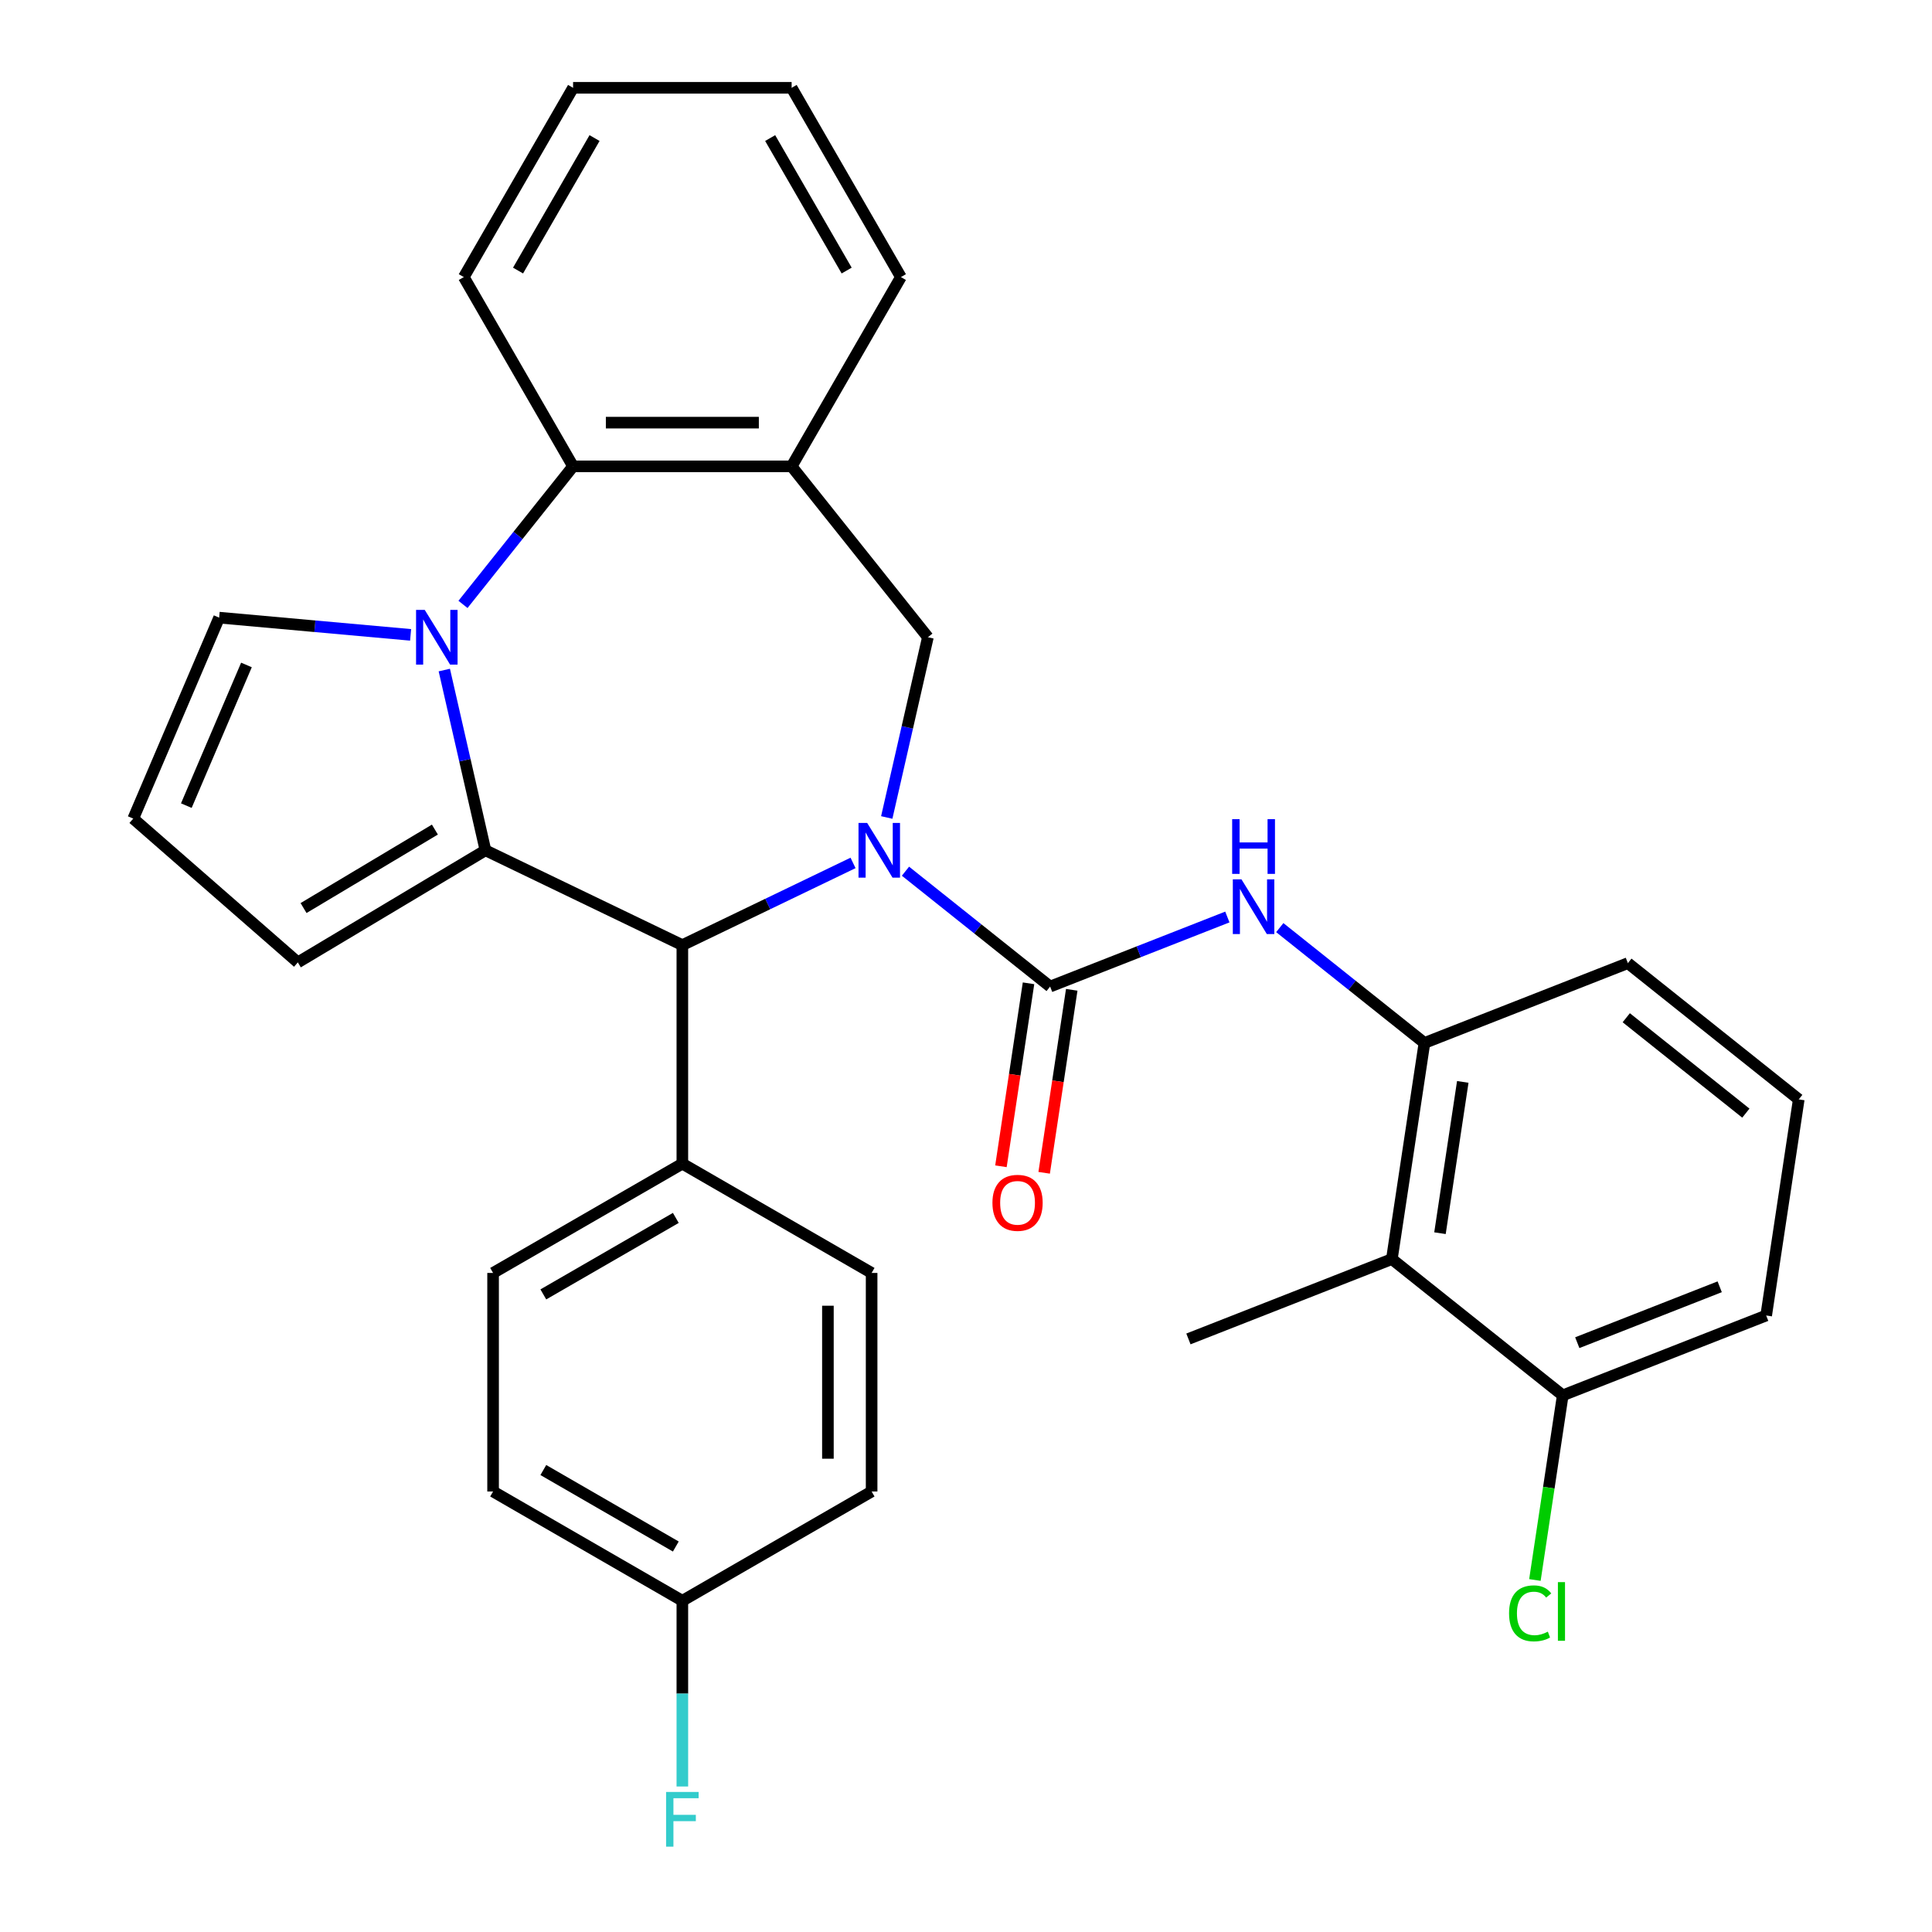 <?xml version='1.0' encoding='iso-8859-1'?>
<svg version='1.1' baseProfile='full'
              xmlns='http://www.w3.org/2000/svg'
                      xmlns:rdkit='http://www.rdkit.org/xml'
                      xmlns:xlink='http://www.w3.org/1999/xlink'
                  xml:space='preserve'
width='1000px' height='1000px' viewBox='0 0 1000 1000'>
<!-- END OF HEADER -->
<rect style='opacity:1.0;fill:#FFFFFF;stroke:none' width='1000' height='1000' x='0' y='0'> </rect>
<path class='bond-2' d='M 468.671,450.931 L 506.108,480.786' style='fill:none;fill-rule:evenodd;stroke:#0000FF;stroke-width:6px;stroke-linecap:butt;stroke-linejoin:miter;stroke-opacity:1' />
<path class='bond-2' d='M 506.108,480.786 L 543.545,510.641' style='fill:none;fill-rule:evenodd;stroke:#000000;stroke-width:6px;stroke-linecap:butt;stroke-linejoin:miter;stroke-opacity:1' />
<path class='bond-3' d='M 441.535,446.645 L 397.36,467.919' style='fill:none;fill-rule:evenodd;stroke:#0000FF;stroke-width:6px;stroke-linecap:butt;stroke-linejoin:miter;stroke-opacity:1' />
<path class='bond-3' d='M 397.36,467.919 L 353.185,489.192' style='fill:none;fill-rule:evenodd;stroke:#000000;stroke-width:6px;stroke-linecap:butt;stroke-linejoin:miter;stroke-opacity:1' />
<path class='bond-4' d='M 458.981,423.123 L 469.628,376.475' style='fill:none;fill-rule:evenodd;stroke:#0000FF;stroke-width:6px;stroke-linecap:butt;stroke-linejoin:miter;stroke-opacity:1' />
<path class='bond-4' d='M 469.628,376.475 L 480.275,329.827' style='fill:none;fill-rule:evenodd;stroke:#000000;stroke-width:6px;stroke-linecap:butt;stroke-linejoin:miter;stroke-opacity:1' />
<path class='bond-0' d='M 251.267,440.111 L 353.185,489.192' style='fill:none;fill-rule:evenodd;stroke:#000000;stroke-width:6px;stroke-linecap:butt;stroke-linejoin:miter;stroke-opacity:1' />
<path class='bond-1' d='M 251.267,440.111 L 240.62,393.463' style='fill:none;fill-rule:evenodd;stroke:#000000;stroke-width:6px;stroke-linecap:butt;stroke-linejoin:miter;stroke-opacity:1' />
<path class='bond-1' d='M 240.62,393.463 L 229.973,346.815' style='fill:none;fill-rule:evenodd;stroke:#0000FF;stroke-width:6px;stroke-linecap:butt;stroke-linejoin:miter;stroke-opacity:1' />
<path class='bond-11' d='M 251.267,440.111 L 154.158,498.131' style='fill:none;fill-rule:evenodd;stroke:#000000;stroke-width:6px;stroke-linecap:butt;stroke-linejoin:miter;stroke-opacity:1' />
<path class='bond-11' d='M 225.097,429.392 L 157.121,470.006' style='fill:none;fill-rule:evenodd;stroke:#000000;stroke-width:6px;stroke-linecap:butt;stroke-linejoin:miter;stroke-opacity:1' />
<path class='bond-10' d='M 212.527,328.606 L 162.978,324.146' style='fill:none;fill-rule:evenodd;stroke:#0000FF;stroke-width:6px;stroke-linecap:butt;stroke-linejoin:miter;stroke-opacity:1' />
<path class='bond-10' d='M 162.978,324.146 L 113.43,319.687' style='fill:none;fill-rule:evenodd;stroke:#000000;stroke-width:6px;stroke-linecap:butt;stroke-linejoin:miter;stroke-opacity:1' />
<path class='bond-31' d='M 239.643,312.839 L 268.134,277.112' style='fill:none;fill-rule:evenodd;stroke:#0000FF;stroke-width:6px;stroke-linecap:butt;stroke-linejoin:miter;stroke-opacity:1' />
<path class='bond-31' d='M 268.134,277.112 L 296.625,241.385' style='fill:none;fill-rule:evenodd;stroke:#000000;stroke-width:6px;stroke-linecap:butt;stroke-linejoin:miter;stroke-opacity:1' />
<path class='bond-6' d='M 543.545,510.641 L 589.411,492.64' style='fill:none;fill-rule:evenodd;stroke:#000000;stroke-width:6px;stroke-linecap:butt;stroke-linejoin:miter;stroke-opacity:1' />
<path class='bond-6' d='M 589.411,492.64 L 635.278,474.638' style='fill:none;fill-rule:evenodd;stroke:#0000FF;stroke-width:6px;stroke-linecap:butt;stroke-linejoin:miter;stroke-opacity:1' />
<path class='bond-13' d='M 532.359,508.955 L 525.221,556.309' style='fill:none;fill-rule:evenodd;stroke:#000000;stroke-width:6px;stroke-linecap:butt;stroke-linejoin:miter;stroke-opacity:1' />
<path class='bond-13' d='M 525.221,556.309 L 518.084,603.664' style='fill:none;fill-rule:evenodd;stroke:#FF0000;stroke-width:6px;stroke-linecap:butt;stroke-linejoin:miter;stroke-opacity:1' />
<path class='bond-13' d='M 554.73,512.327 L 547.593,559.681' style='fill:none;fill-rule:evenodd;stroke:#000000;stroke-width:6px;stroke-linecap:butt;stroke-linejoin:miter;stroke-opacity:1' />
<path class='bond-13' d='M 547.593,559.681 L 540.455,607.036' style='fill:none;fill-rule:evenodd;stroke:#FF0000;stroke-width:6px;stroke-linecap:butt;stroke-linejoin:miter;stroke-opacity:1' />
<path class='bond-12' d='M 353.185,489.192 L 353.185,602.313' style='fill:none;fill-rule:evenodd;stroke:#000000;stroke-width:6px;stroke-linecap:butt;stroke-linejoin:miter;stroke-opacity:1' />
<path class='bond-7' d='M 480.275,329.827 L 409.745,241.385' style='fill:none;fill-rule:evenodd;stroke:#000000;stroke-width:6px;stroke-linecap:butt;stroke-linejoin:miter;stroke-opacity:1' />
<path class='bond-5' d='M 296.625,241.385 L 409.745,241.385' style='fill:none;fill-rule:evenodd;stroke:#000000;stroke-width:6px;stroke-linecap:butt;stroke-linejoin:miter;stroke-opacity:1' />
<path class='bond-5' d='M 313.593,218.761 L 392.777,218.761' style='fill:none;fill-rule:evenodd;stroke:#000000;stroke-width:6px;stroke-linecap:butt;stroke-linejoin:miter;stroke-opacity:1' />
<path class='bond-25' d='M 296.625,241.385 L 240.064,143.42' style='fill:none;fill-rule:evenodd;stroke:#000000;stroke-width:6px;stroke-linecap:butt;stroke-linejoin:miter;stroke-opacity:1' />
<path class='bond-8' d='M 662.414,480.133 L 699.85,509.988' style='fill:none;fill-rule:evenodd;stroke:#0000FF;stroke-width:6px;stroke-linecap:butt;stroke-linejoin:miter;stroke-opacity:1' />
<path class='bond-8' d='M 699.85,509.988 L 737.287,539.843' style='fill:none;fill-rule:evenodd;stroke:#000000;stroke-width:6px;stroke-linecap:butt;stroke-linejoin:miter;stroke-opacity:1' />
<path class='bond-23' d='M 409.745,241.385 L 466.306,143.42' style='fill:none;fill-rule:evenodd;stroke:#000000;stroke-width:6px;stroke-linecap:butt;stroke-linejoin:miter;stroke-opacity:1' />
<path class='bond-9' d='M 737.287,539.843 L 720.427,651.7' style='fill:none;fill-rule:evenodd;stroke:#000000;stroke-width:6px;stroke-linecap:butt;stroke-linejoin:miter;stroke-opacity:1' />
<path class='bond-9' d='M 757.13,559.993 L 745.328,638.293' style='fill:none;fill-rule:evenodd;stroke:#000000;stroke-width:6px;stroke-linecap:butt;stroke-linejoin:miter;stroke-opacity:1' />
<path class='bond-24' d='M 737.287,539.843 L 842.588,498.515' style='fill:none;fill-rule:evenodd;stroke:#000000;stroke-width:6px;stroke-linecap:butt;stroke-linejoin:miter;stroke-opacity:1' />
<path class='bond-15' d='M 720.427,651.7 L 808.869,722.23' style='fill:none;fill-rule:evenodd;stroke:#000000;stroke-width:6px;stroke-linecap:butt;stroke-linejoin:miter;stroke-opacity:1' />
<path class='bond-26' d='M 720.427,651.7 L 615.126,693.028' style='fill:none;fill-rule:evenodd;stroke:#000000;stroke-width:6px;stroke-linecap:butt;stroke-linejoin:miter;stroke-opacity:1' />
<path class='bond-33' d='M 113.43,319.687 L 68.971,423.704' style='fill:none;fill-rule:evenodd;stroke:#000000;stroke-width:6px;stroke-linecap:butt;stroke-linejoin:miter;stroke-opacity:1' />
<path class='bond-33' d='M 127.564,344.181 L 96.443,416.993' style='fill:none;fill-rule:evenodd;stroke:#000000;stroke-width:6px;stroke-linecap:butt;stroke-linejoin:miter;stroke-opacity:1' />
<path class='bond-14' d='M 154.158,498.131 L 68.971,423.704' style='fill:none;fill-rule:evenodd;stroke:#000000;stroke-width:6px;stroke-linecap:butt;stroke-linejoin:miter;stroke-opacity:1' />
<path class='bond-16' d='M 353.185,602.313 L 255.22,658.874' style='fill:none;fill-rule:evenodd;stroke:#000000;stroke-width:6px;stroke-linecap:butt;stroke-linejoin:miter;stroke-opacity:1' />
<path class='bond-16' d='M 349.802,630.39 L 281.227,669.983' style='fill:none;fill-rule:evenodd;stroke:#000000;stroke-width:6px;stroke-linecap:butt;stroke-linejoin:miter;stroke-opacity:1' />
<path class='bond-17' d='M 353.185,602.313 L 451.15,658.874' style='fill:none;fill-rule:evenodd;stroke:#000000;stroke-width:6px;stroke-linecap:butt;stroke-linejoin:miter;stroke-opacity:1' />
<path class='bond-19' d='M 808.869,722.23 L 801.666,770.014' style='fill:none;fill-rule:evenodd;stroke:#000000;stroke-width:6px;stroke-linecap:butt;stroke-linejoin:miter;stroke-opacity:1' />
<path class='bond-19' d='M 801.666,770.014 L 794.464,817.799' style='fill:none;fill-rule:evenodd;stroke:#00CC00;stroke-width:6px;stroke-linecap:butt;stroke-linejoin:miter;stroke-opacity:1' />
<path class='bond-35' d='M 808.869,722.23 L 914.17,680.902' style='fill:none;fill-rule:evenodd;stroke:#000000;stroke-width:6px;stroke-linecap:butt;stroke-linejoin:miter;stroke-opacity:1' />
<path class='bond-35' d='M 816.398,694.97 L 890.109,666.041' style='fill:none;fill-rule:evenodd;stroke:#000000;stroke-width:6px;stroke-linecap:butt;stroke-linejoin:miter;stroke-opacity:1' />
<path class='bond-20' d='M 255.22,658.874 L 255.22,771.994' style='fill:none;fill-rule:evenodd;stroke:#000000;stroke-width:6px;stroke-linecap:butt;stroke-linejoin:miter;stroke-opacity:1' />
<path class='bond-21' d='M 451.15,658.874 L 451.15,771.994' style='fill:none;fill-rule:evenodd;stroke:#000000;stroke-width:6px;stroke-linecap:butt;stroke-linejoin:miter;stroke-opacity:1' />
<path class='bond-21' d='M 428.526,675.842 L 428.526,755.026' style='fill:none;fill-rule:evenodd;stroke:#000000;stroke-width:6px;stroke-linecap:butt;stroke-linejoin:miter;stroke-opacity:1' />
<path class='bond-18' d='M 353.185,828.555 L 451.15,771.994' style='fill:none;fill-rule:evenodd;stroke:#000000;stroke-width:6px;stroke-linecap:butt;stroke-linejoin:miter;stroke-opacity:1' />
<path class='bond-22' d='M 353.185,828.555 L 353.185,876.621' style='fill:none;fill-rule:evenodd;stroke:#000000;stroke-width:6px;stroke-linecap:butt;stroke-linejoin:miter;stroke-opacity:1' />
<path class='bond-22' d='M 353.185,876.621 L 353.185,924.687' style='fill:none;fill-rule:evenodd;stroke:#33CCCC;stroke-width:6px;stroke-linecap:butt;stroke-linejoin:miter;stroke-opacity:1' />
<path class='bond-32' d='M 353.185,828.555 L 255.22,771.994' style='fill:none;fill-rule:evenodd;stroke:#000000;stroke-width:6px;stroke-linecap:butt;stroke-linejoin:miter;stroke-opacity:1' />
<path class='bond-32' d='M 349.802,800.477 L 281.227,760.885' style='fill:none;fill-rule:evenodd;stroke:#000000;stroke-width:6px;stroke-linecap:butt;stroke-linejoin:miter;stroke-opacity:1' />
<path class='bond-29' d='M 466.306,143.42 L 409.745,45.455' style='fill:none;fill-rule:evenodd;stroke:#000000;stroke-width:6px;stroke-linecap:butt;stroke-linejoin:miter;stroke-opacity:1' />
<path class='bond-29' d='M 438.229,140.037 L 398.636,71.461' style='fill:none;fill-rule:evenodd;stroke:#000000;stroke-width:6px;stroke-linecap:butt;stroke-linejoin:miter;stroke-opacity:1' />
<path class='bond-27' d='M 842.588,498.515 L 931.029,569.045' style='fill:none;fill-rule:evenodd;stroke:#000000;stroke-width:6px;stroke-linecap:butt;stroke-linejoin:miter;stroke-opacity:1' />
<path class='bond-27' d='M 841.748,526.783 L 903.657,576.154' style='fill:none;fill-rule:evenodd;stroke:#000000;stroke-width:6px;stroke-linecap:butt;stroke-linejoin:miter;stroke-opacity:1' />
<path class='bond-34' d='M 240.064,143.42 L 296.625,45.455' style='fill:none;fill-rule:evenodd;stroke:#000000;stroke-width:6px;stroke-linecap:butt;stroke-linejoin:miter;stroke-opacity:1' />
<path class='bond-34' d='M 268.141,140.037 L 307.734,71.461' style='fill:none;fill-rule:evenodd;stroke:#000000;stroke-width:6px;stroke-linecap:butt;stroke-linejoin:miter;stroke-opacity:1' />
<path class='bond-28' d='M 931.029,569.045 L 914.17,680.902' style='fill:none;fill-rule:evenodd;stroke:#000000;stroke-width:6px;stroke-linecap:butt;stroke-linejoin:miter;stroke-opacity:1' />
<path class='bond-30' d='M 409.745,45.455 L 296.625,45.455' style='fill:none;fill-rule:evenodd;stroke:#000000;stroke-width:6px;stroke-linecap:butt;stroke-linejoin:miter;stroke-opacity:1' />
<path  class='atom-0' d='M 448.843 425.951
L 458.123 440.951
Q 459.043 442.431, 460.523 445.111
Q 462.003 447.791, 462.083 447.951
L 462.083 425.951
L 465.843 425.951
L 465.843 454.271
L 461.963 454.271
L 452.003 437.871
Q 450.843 435.951, 449.603 433.751
Q 448.403 431.551, 448.043 430.871
L 448.043 454.271
L 444.363 454.271
L 444.363 425.951
L 448.843 425.951
' fill='#0000FF'/>
<path  class='atom-2' d='M 219.835 315.667
L 229.115 330.667
Q 230.035 332.147, 231.515 334.827
Q 232.995 337.507, 233.075 337.667
L 233.075 315.667
L 236.835 315.667
L 236.835 343.987
L 232.955 343.987
L 222.995 327.587
Q 221.835 325.667, 220.595 323.467
Q 219.395 321.267, 219.035 320.587
L 219.035 343.987
L 215.355 343.987
L 215.355 315.667
L 219.835 315.667
' fill='#0000FF'/>
<path  class='atom-7' d='M 642.586 455.153
L 651.866 470.153
Q 652.786 471.633, 654.266 474.313
Q 655.746 476.993, 655.826 477.153
L 655.826 455.153
L 659.586 455.153
L 659.586 483.473
L 655.706 483.473
L 645.746 467.073
Q 644.586 465.153, 643.346 462.953
Q 642.146 460.753, 641.786 460.073
L 641.786 483.473
L 638.106 483.473
L 638.106 455.153
L 642.586 455.153
' fill='#0000FF'/>
<path  class='atom-7' d='M 637.766 424.001
L 641.606 424.001
L 641.606 436.041
L 656.086 436.041
L 656.086 424.001
L 659.926 424.001
L 659.926 452.321
L 656.086 452.321
L 656.086 439.241
L 641.606 439.241
L 641.606 452.321
L 637.766 452.321
L 637.766 424.001
' fill='#0000FF'/>
<path  class='atom-14' d='M 513.685 622.578
Q 513.685 615.778, 517.045 611.978
Q 520.405 608.178, 526.685 608.178
Q 532.965 608.178, 536.325 611.978
Q 539.685 615.778, 539.685 622.578
Q 539.685 629.458, 536.285 633.378
Q 532.885 637.258, 526.685 637.258
Q 520.445 637.258, 517.045 633.378
Q 513.685 629.498, 513.685 622.578
M 526.685 634.058
Q 531.005 634.058, 533.325 631.178
Q 535.685 628.258, 535.685 622.578
Q 535.685 617.018, 533.325 614.218
Q 531.005 611.378, 526.685 611.378
Q 522.365 611.378, 520.005 614.178
Q 517.685 616.978, 517.685 622.578
Q 517.685 628.298, 520.005 631.178
Q 522.365 634.058, 526.685 634.058
' fill='#FF0000'/>
<path  class='atom-20' d='M 781.089 835.067
Q 781.089 828.027, 784.369 824.347
Q 787.689 820.627, 793.969 820.627
Q 799.809 820.627, 802.929 824.747
L 800.289 826.907
Q 798.009 823.907, 793.969 823.907
Q 789.689 823.907, 787.409 826.787
Q 785.169 829.627, 785.169 835.067
Q 785.169 840.667, 787.489 843.547
Q 789.849 846.427, 794.409 846.427
Q 797.529 846.427, 801.169 844.547
L 802.289 847.547
Q 800.809 848.507, 798.569 849.067
Q 796.329 849.627, 793.849 849.627
Q 787.689 849.627, 784.369 845.867
Q 781.089 842.107, 781.089 835.067
' fill='#00CC00'/>
<path  class='atom-20' d='M 806.369 818.907
L 810.049 818.907
L 810.049 849.267
L 806.369 849.267
L 806.369 818.907
' fill='#00CC00'/>
<path  class='atom-23' d='M 344.765 927.515
L 361.605 927.515
L 361.605 930.755
L 348.565 930.755
L 348.565 939.355
L 360.165 939.355
L 360.165 942.635
L 348.565 942.635
L 348.565 955.835
L 344.765 955.835
L 344.765 927.515
' fill='#33CCCC'/>
</svg>
